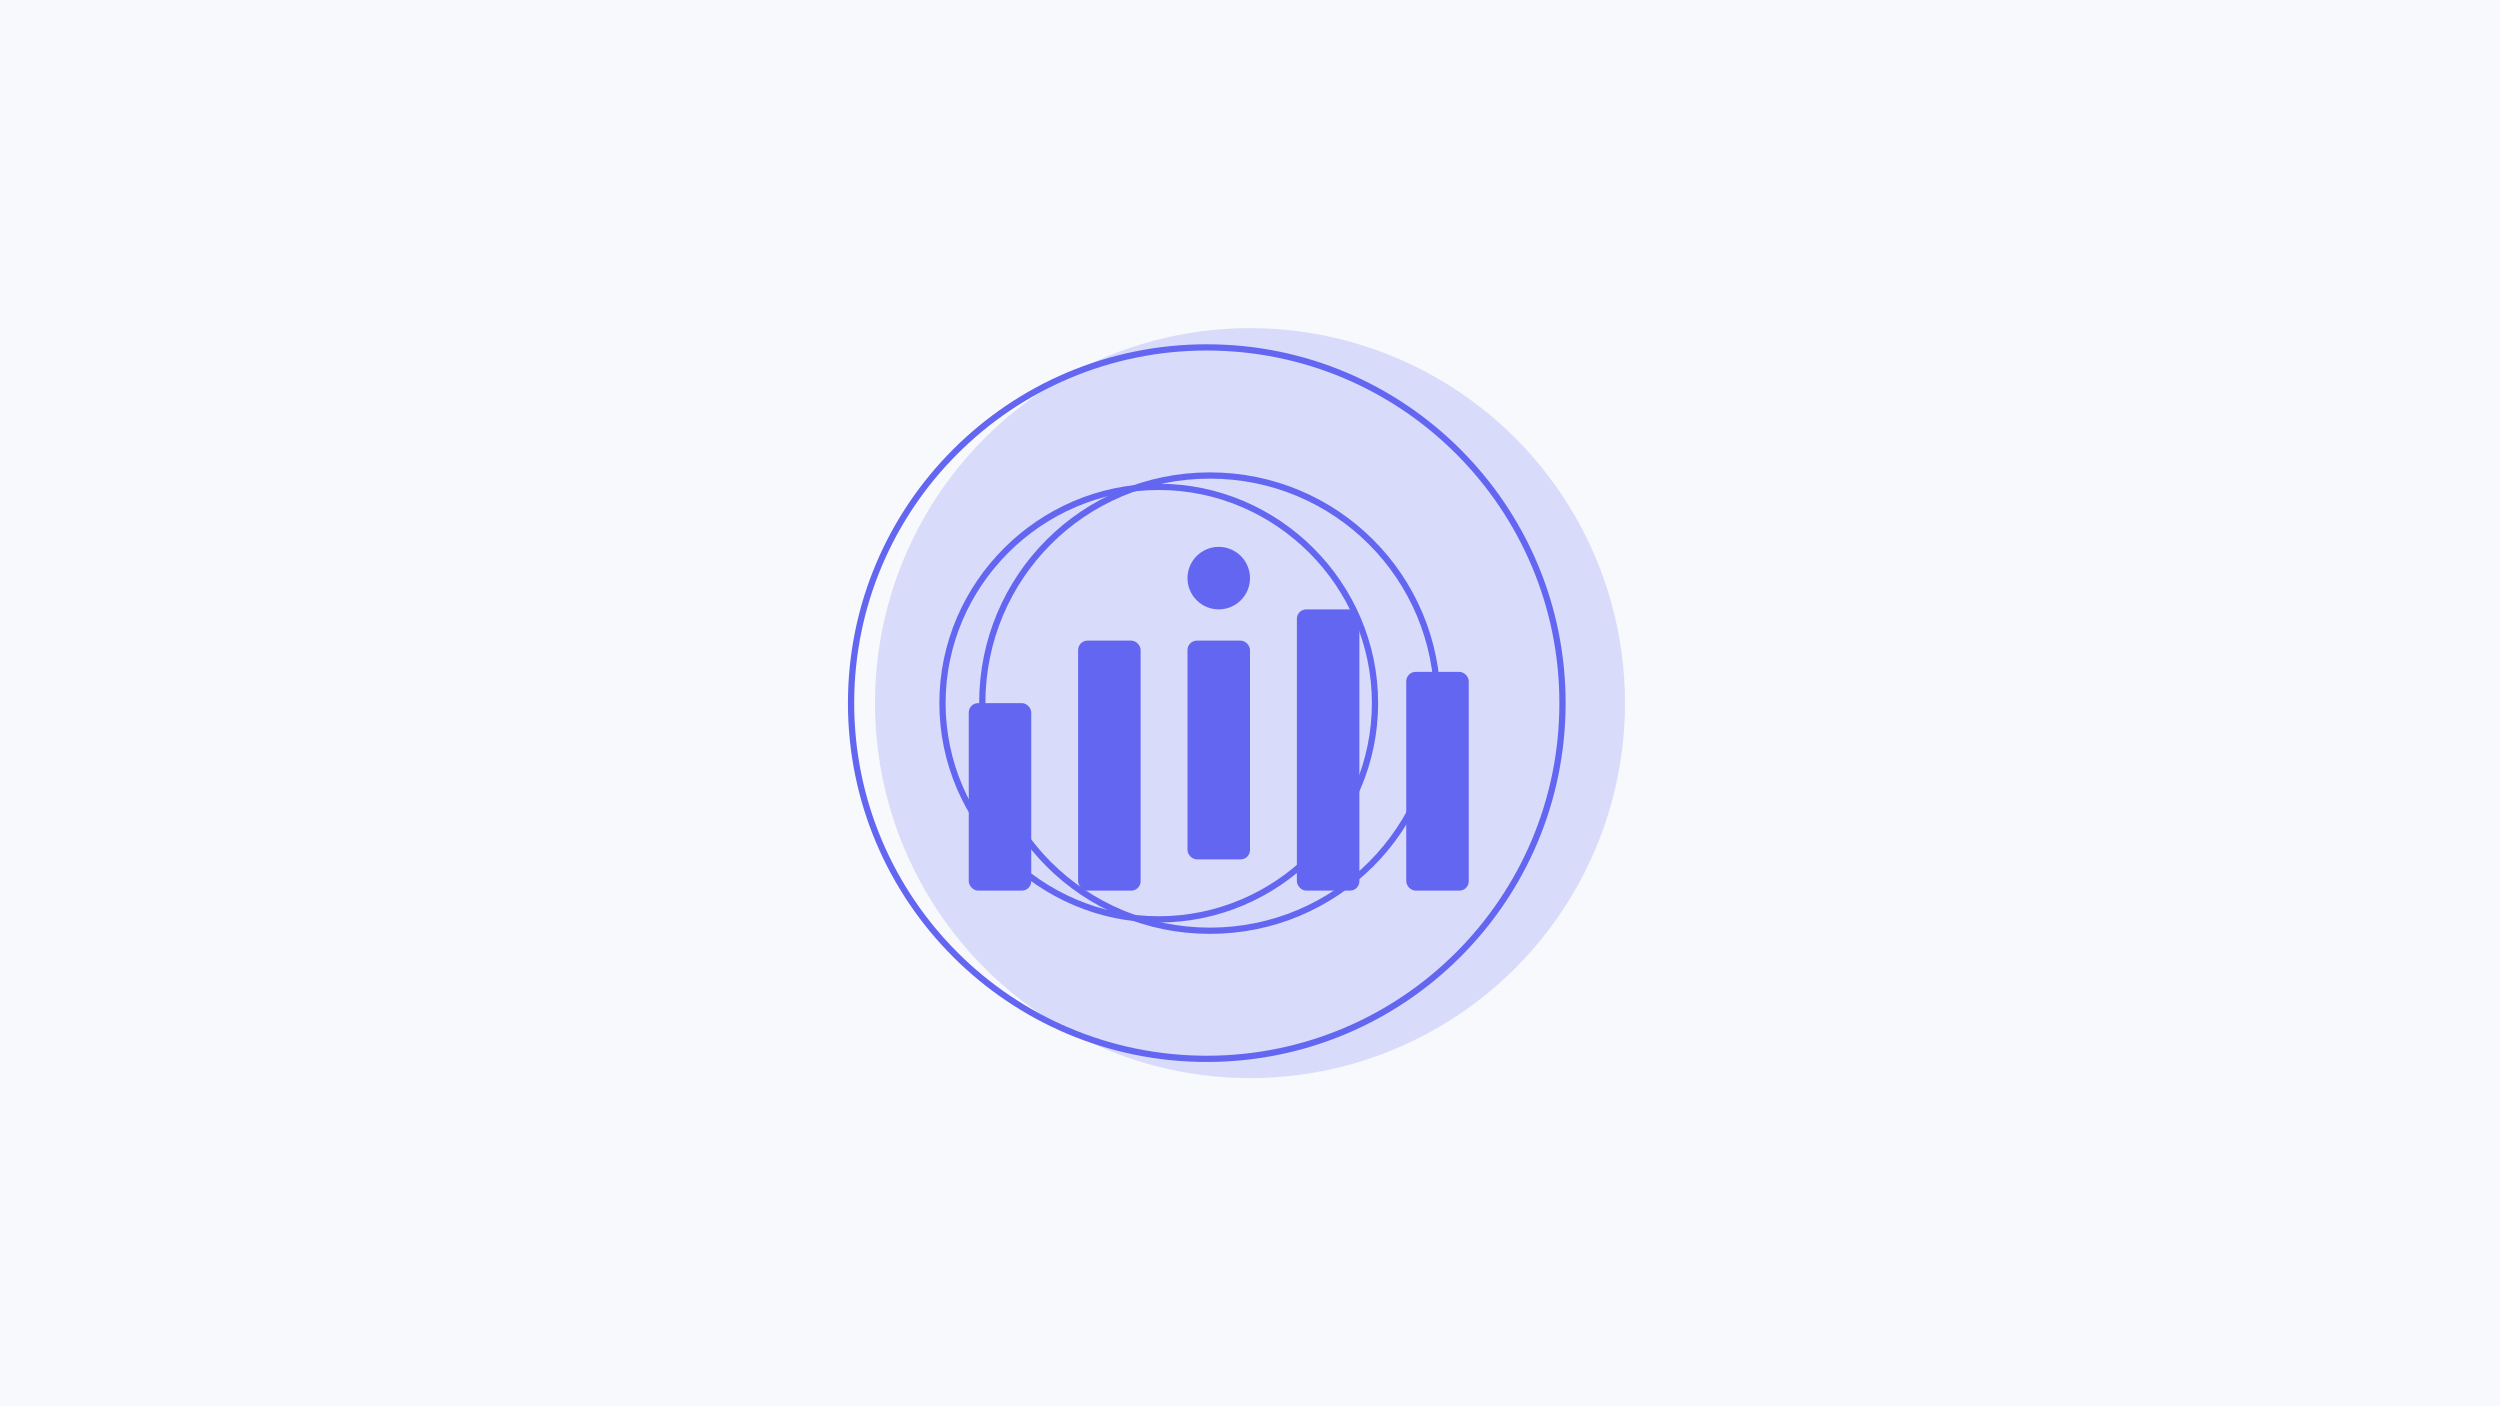 <?xml version="1.0" encoding="UTF-8"?>
<svg width="800px" height="450px" viewBox="0 0 800 450" version="1.1" xmlns="http://www.w3.org/2000/svg">
    <title>Arts &amp; Humanities</title>
    <g stroke="none" stroke-width="1" fill="none" fill-rule="evenodd">
        <rect fill="#F8F9FC" x="0" y="0" width="800" height="450"/>
        <g transform="translate(160, 75)">
            <circle fill="#6366F1" opacity="0.2" cx="240" cy="150" r="120"/>
            <path d="M340,150 C340,87.157 289.013,36.17 226.17,36.17 C163.327,36.17 112.34,87.157 112.34,150 C112.34,212.843 163.327,263.83 226.17,263.83 C289.013,263.83 340,212.843 340,150 Z" stroke="#6366F1" stroke-width="2"/>
            <path d="M300,150 C300,109.624 267.538,77.163 227.163,77.163 C186.787,77.163 154.326,109.624 154.326,150 C154.326,190.376 186.787,222.837 227.163,222.837 C267.538,222.837 300,190.376 300,150 Z" stroke="#6366F1" stroke-width="2"/>
            <path d="M280,150 C280,112.03 248.767,80.797 210.797,80.797 C172.828,80.797 141.594,112.03 141.594,150 C141.594,187.97 172.828,219.203 210.797,219.203 C248.767,219.203 280,187.97 280,150 Z" stroke="#6366F1" stroke-width="2"/>
            <g transform="translate(220, 100)" fill="#6366F1">
                <circle cx="10" cy="10" r="10"/>
                <rect x="0" y="30" width="20" height="70" rx="3"/>
            </g>
            <g transform="translate(255, 120)" fill="#6366F1">
                <rect x="0" y="0" width="20" height="90" rx="3"/>
            </g>
            <g transform="translate(290, 140)" fill="#6366F1">
                <rect x="0" y="0" width="20" height="70" rx="3"/>
            </g>
            <g transform="translate(185, 130)" fill="#6366F1">
                <rect x="0" y="0" width="20" height="80" rx="3"/>
            </g>
            <g transform="translate(150, 150)" fill="#6366F1">
                <rect x="0" y="0" width="20" height="60" rx="3"/>
            </g>
        </g>
    </g>
</svg> 